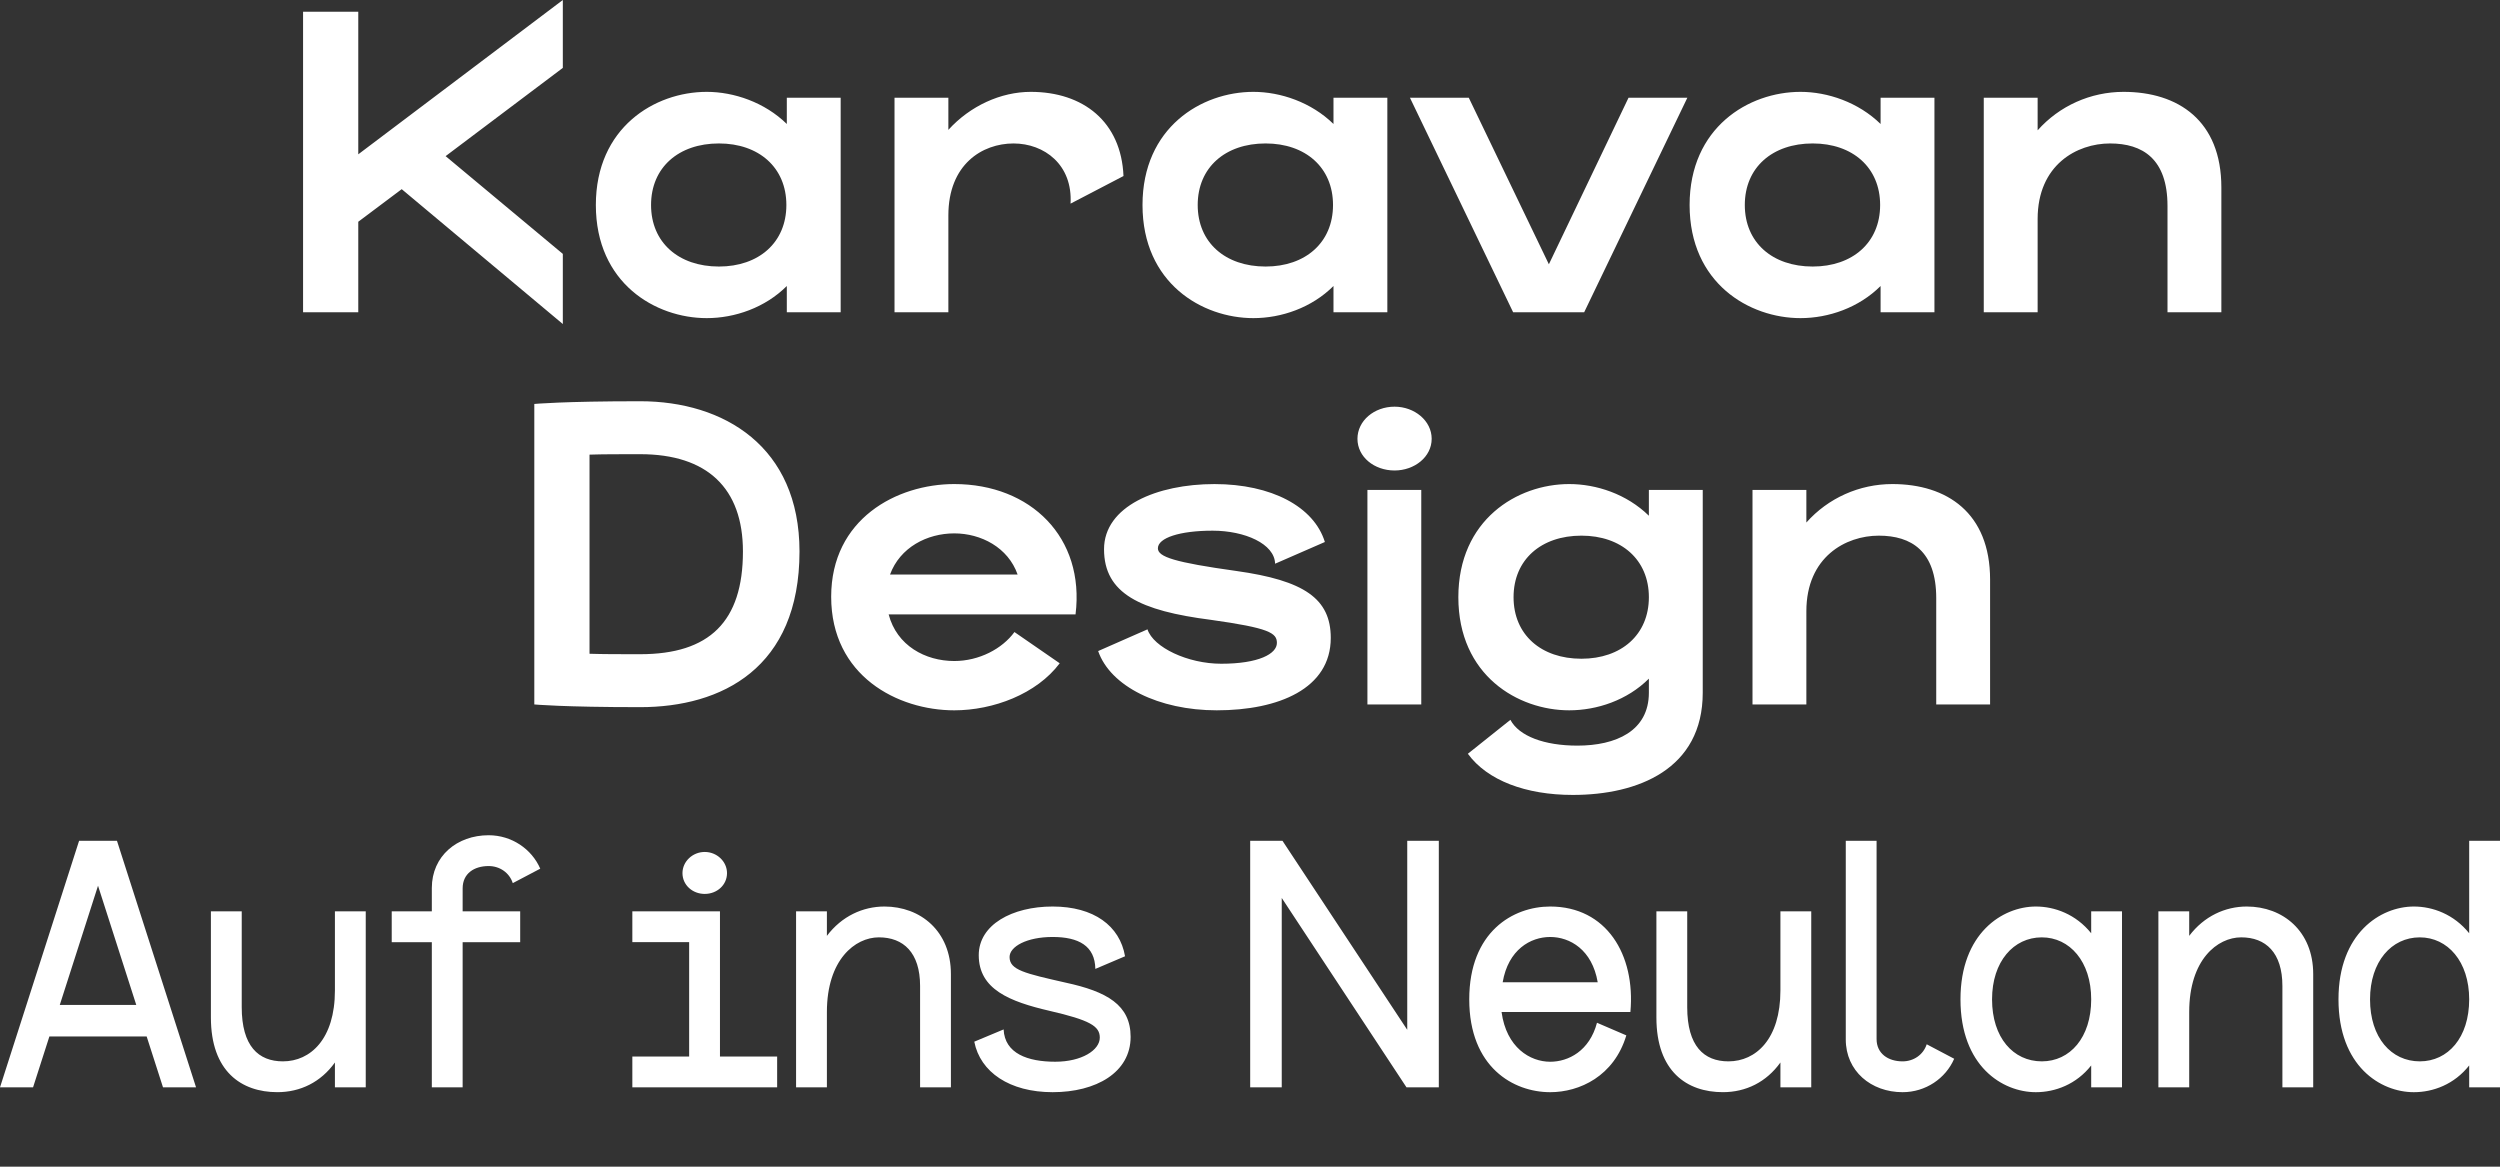 <?xml version="1.0" encoding="utf-8"?>
<!-- Generator: Adobe Illustrator 16.0.0, SVG Export Plug-In . SVG Version: 6.00 Build 0)  -->
<!DOCTYPE svg PUBLIC "-//W3C//DTD SVG 1.1//EN" "http://www.w3.org/Graphics/SVG/1.1/DTD/svg11.dtd">
<svg version="1.1" id="Ebene_1" xmlns="http://www.w3.org/2000/svg" xmlns:xlink="http://www.w3.org/1999/xlink" x="0px" y="0px"
	 width="300px" height="140px" viewBox="0 0 300 140" enable-background="new 0 0 300 140" xml:space="preserve">
<rect x="0" y="0" width="300" height="140" fill="#333333" stroke="none"/>
<g>
	<g>
		<path fill="#FFFFFF" d="M290.376,127.363c-3.431,0-5.972-2.853-5.972-7.44c0-4.545,2.584-7.44,5.972-7.44
			c3.341,0,5.926,2.896,5.926,7.44C296.302,124.512,293.764,127.363,290.376,127.363 M296.302,100.896v11.095
			c-1.825-2.272-4.366-3.208-6.64-3.208c-4.01,0-9.044,3.208-9.044,11.14c0,8.021,5.034,11.14,9.044,11.14
			c2.316,0,4.855-0.937,6.64-3.207v2.627H300v-29.586H296.302L296.302,100.896z M269.611,108.783c-2.584,0-5.123,1.158-6.906,3.521
			v-2.941h-3.698v21.119h3.698v-9.045c0-6.281,3.387-8.955,6.238-8.955c2.939,0,4.945,1.826,4.945,5.836v12.164h3.697v-13.59
			C277.587,111.725,273.936,108.783,269.611,108.783 M245.018,127.363c-3.432,0-5.972-2.853-5.972-7.44
			c0-4.545,2.584-7.44,5.972-7.44c3.342,0,5.926,2.896,5.926,7.44C250.943,124.512,248.402,127.363,245.018,127.363
			 M250.943,109.361v2.63c-1.827-2.272-4.367-3.208-6.641-3.208c-4.01,0-9.045,3.208-9.045,11.14c0,8.021,5.035,11.14,9.045,11.14
			c2.317,0,4.855-0.937,6.641-3.207v2.627h3.697v-21.119h-3.697V109.361z M228.309,131.062c2.764,0,5.17-1.647,6.193-4.011
			l-3.297-1.737c-0.4,1.246-1.561,2.05-2.896,2.05c-1.736,0-3.119-0.937-3.119-2.675v-23.793h-3.697v23.838
			C221.491,128.521,224.521,131.062,228.309,131.062 M213.65,109.361v9.492c0,5.836-2.941,8.51-6.238,8.51
			c-2.939,0-4.946-1.826-4.946-6.506v-11.496h-3.698v12.744c0,6.461,3.653,8.955,7.976,8.955c2.764,0,5.214-1.203,6.907-3.562v2.984
			h3.699v-21.121H213.65z M186.023,112.438c2.361,0,5.035,1.516,5.703,5.437H180.32
			C180.988,113.952,183.662,112.438,186.023,112.438 M186.023,108.783c-4.455,0-9.713,3.029-9.713,11.14
			c0,8.154,5.303,11.14,9.713,11.14c3.521,0,7.664-1.916,9.136-6.817l-3.521-1.515c-0.892,3.387-3.432,4.679-5.615,4.679
			c-2.405,0-5.258-1.693-5.836-5.972h15.461C196.271,114.531,192.753,108.783,186.023,108.783 M168.869,100.896v22.68l-14.971-22.68
			h-3.876v29.586h3.787v-22.726l14.971,22.726h3.878v-29.586H168.869z M126.317,131.062c5.213,0,9.357-2.361,9.357-6.64
			c0-3.831-2.852-5.437-7.798-6.506c-4.901-1.114-6.728-1.515-6.728-3.074c0-1.247,2.05-2.405,5.168-2.405
			c3.12,0,5.08,1.068,5.125,3.832l3.564-1.516c-0.624-3.652-3.743-5.971-8.689-5.971c-4.856,0-8.866,2.184-8.866,5.838
			c0,4.098,3.698,5.568,8.51,6.684c4.812,1.113,6.016,1.825,6.016,3.207c0,1.516-2.184,2.896-5.348,2.896
			c-3.296,0-6.06-0.98-6.193-3.877l-3.521,1.472C117.629,128.656,121.149,131.062,126.317,131.062 M106.134,108.783
			c-2.584,0-5.125,1.158-6.906,3.521v-2.941h-3.699v21.119h3.699v-9.045c0-6.281,3.386-8.955,6.238-8.955
			c2.94,0,4.945,1.826,4.945,5.836v12.164h3.699v-13.59C114.109,111.725,110.456,108.783,106.134,108.783 M86.396,126.784v-17.423
			H75.881v3.699h6.817v13.724h-6.817v3.698h17.377v-3.698H86.396z M84.569,107.27c1.471,0,2.673-1.07,2.673-2.496
			c0-1.381-1.203-2.539-2.673-2.539c-1.47,0-2.673,1.158-2.673,2.539C81.896,106.198,83.099,107.27,84.569,107.27 M55.518,106.6
			c0-1.781,1.381-2.674,3.119-2.674c1.337,0,2.495,0.803,2.896,2.051l3.297-1.736c-1.024-2.362-3.431-4.012-6.194-4.012
			c-3.787,0-6.817,2.496-6.817,6.328v2.807h-4.812v3.699h4.812v17.42h3.698v-17.42h6.906v-3.699h-6.906L55.518,106.6L55.518,106.6z
			 M40.19,109.361v9.492c0,5.836-2.94,8.51-6.238,8.51c-2.94,0-4.945-1.826-4.945-6.506v-11.496h-3.699v12.744
			c0,6.461,3.654,8.955,7.976,8.955c2.763,0,5.213-1.203,6.906-3.562v2.984h3.699v-21.121H40.19z M7.173,120.592l4.59-14.304
			l4.589,14.304H7.173z M19.561,130.482h3.965l-9.49-29.586H9.491L0,130.482h3.966l1.96-6.104H17.6L19.561,130.482z"/>
	</g>
	<g>
		<path fill="#FFFFFF" d="M227.081,58.087c-3.964,0-7.712,1.684-10.317,4.616v-3.91h-6.463v25.74h6.463V73.346
			c0-6.516,4.726-9.067,8.688-9.067c3.909,0,6.896,1.846,6.896,7.493v12.763h6.463V69.546
			C238.811,61.562,233.652,58.087,227.081,58.087 M189.773,79.048c-4.834,0-8.146-2.877-8.146-7.385
			c0-4.508,3.312-7.385,8.146-7.385c4.778,0,8.092,2.877,8.092,7.385C197.865,76.171,194.553,79.048,189.773,79.048 M197.865,58.793
			v3.096c-2.661-2.606-6.299-3.802-9.559-3.802c-6.244,0-13.304,4.29-13.304,13.576c0,9.396,7.168,13.575,13.304,13.575
			c3.313,0,6.951-1.193,9.559-3.801v1.685c0,4.614-3.965,6.353-8.58,6.353c-3.965,0-7.006-1.14-8.037-3.095l-5.104,4.072
			c2.336,3.202,6.951,4.94,12.599,4.94c7.819,0,15.586-3.095,15.586-12.271V58.793H197.865z M164.09,84.533h6.462v-25.74h-6.462
			V84.533z M167.348,56.458c2.391,0,4.453-1.629,4.453-3.801c0-2.173-2.062-3.856-4.453-3.856c-2.443,0-4.453,1.684-4.453,3.856
			C162.895,54.829,164.904,56.458,167.348,56.458 M146.006,85.238c7.439,0,13.686-2.606,13.686-8.688
			c0-4.724-3.203-6.896-11.35-8.036c-7.386-1.032-9.395-1.684-9.395-2.716c0-1.248,2.606-2.117,6.57-2.117
			c3.855,0,7.439,1.575,7.495,3.964l5.973-2.606c-1.303-4.235-6.407-6.951-13.25-6.951c-6.897,0-13.25,2.661-13.25,7.82
			c0,5.322,4.344,7.385,12.816,8.471c7.006,0.979,7.928,1.575,7.928,2.771c0,1.303-2.172,2.498-6.679,2.498
			c-4.019,0-8.146-1.957-8.852-4.127l-5.919,2.605C133.245,82.361,139.056,85.238,146.006,85.238 M114.512,64.006
			c3.204,0,6.462,1.684,7.603,4.941h-15.313C107.995,65.689,111.253,64.006,114.512,64.006 M114.512,58.087
			c-6.896,0-14.771,4.182-14.771,13.521c0,9.504,7.983,13.631,14.771,13.631c4.67,0,9.883-1.955,12.653-5.646l-5.431-3.748
			c-1.466,2.01-4.236,3.477-7.222,3.477c-3.476,0-6.896-1.848-7.874-5.594h22.427C130.206,64.495,123.689,58.087,114.512,58.087
			 M76.825,78.505c-2.444,0-4.453,0-6.082-0.054V54.557c1.629-0.054,3.638-0.054,6.082-0.054c8.037,0,12.327,4.073,12.327,11.676
			C89.151,74.596,85.133,78.505,76.825,78.505 M76.825,48.149c-9.286,0-12.708,0.326-12.708,0.326v36.058
			c0,0,3.421,0.326,12.708,0.326c9.774,0,19.115-4.672,19.115-18.682C95.939,53.579,86.871,48.149,76.825,48.149"/>
	</g>
	<g>
		<path fill="#FFFFFF" d="M254.831,11.023c-3.964,0-7.711,1.684-10.315,4.617v-3.911h-6.464v25.74h6.464V26.283
			c0-6.516,4.724-9.068,8.688-9.068c3.908,0,6.896,1.847,6.896,7.494V37.47h6.463V22.48
			C266.562,14.499,261.402,11.023,254.831,11.023 M217.523,31.984c-4.832,0-8.146-2.877-8.146-7.385
			c0-4.508,3.313-7.385,8.146-7.385c4.779,0,8.093,2.877,8.093,7.385C225.616,29.107,222.305,31.984,217.523,31.984 M225.671,11.729
			v3.149c-2.663-2.605-6.354-3.855-9.612-3.855c-6.244,0-13.306,4.291-13.306,13.576c0,9.395,7.169,13.576,13.306,13.576
			c3.366,0,7.004-1.25,9.612-3.855v3.149h6.462v-25.74H225.671z M195.423,11.729l-9.558,19.984l-9.611-19.984h-7.061l12.382,25.74
			h8.526l12.381-25.74H195.423z M151.871,31.984c-4.833,0-8.146-2.877-8.146-7.385c0-4.508,3.312-7.385,8.146-7.385
			c4.779,0,8.091,2.877,8.091,7.385C159.962,29.107,156.65,31.984,151.871,31.984 M160.018,11.729v3.149
			c-2.662-2.605-6.354-3.855-9.613-3.855c-6.244,0-13.304,4.291-13.304,13.576c0,9.395,7.168,13.576,13.304,13.576
			c3.369,0,7.006-1.25,9.613-3.855v3.149h6.463v-25.74H160.018z M134.819,21.124c-0.271-6.517-4.833-10.101-11.132-10.101
			c-3.583,0-7.276,1.684-9.883,4.562v-3.856h-6.462v25.74h6.462V25.85c0-6.137,4.073-8.635,7.819-8.635
			c3.693,0,7.114,2.553,6.842,7.222L134.819,21.124z M86.273,31.984c-4.833,0-8.146-2.877-8.146-7.385
			c0-4.508,3.312-7.385,8.146-7.385c4.778,0,8.091,2.877,8.091,7.385C94.364,29.107,91.052,31.984,86.273,31.984 M94.418,11.729
			v3.149c-2.66-2.605-6.354-3.855-9.611-3.855c-6.245,0-13.305,4.291-13.305,13.576c0,9.395,7.168,13.576,13.305,13.576
			c3.367,0,7.005-1.25,9.611-3.855v3.149h6.462v-25.74H94.418z M67.539,0L42.993,18.518V1.412h-6.625V37.47h6.625V26.61l5.213-3.91
			l19.333,16.182v-8.416l-14.065-11.73l14.065-10.59V0z"/>
	</g>
</g>
</svg>
